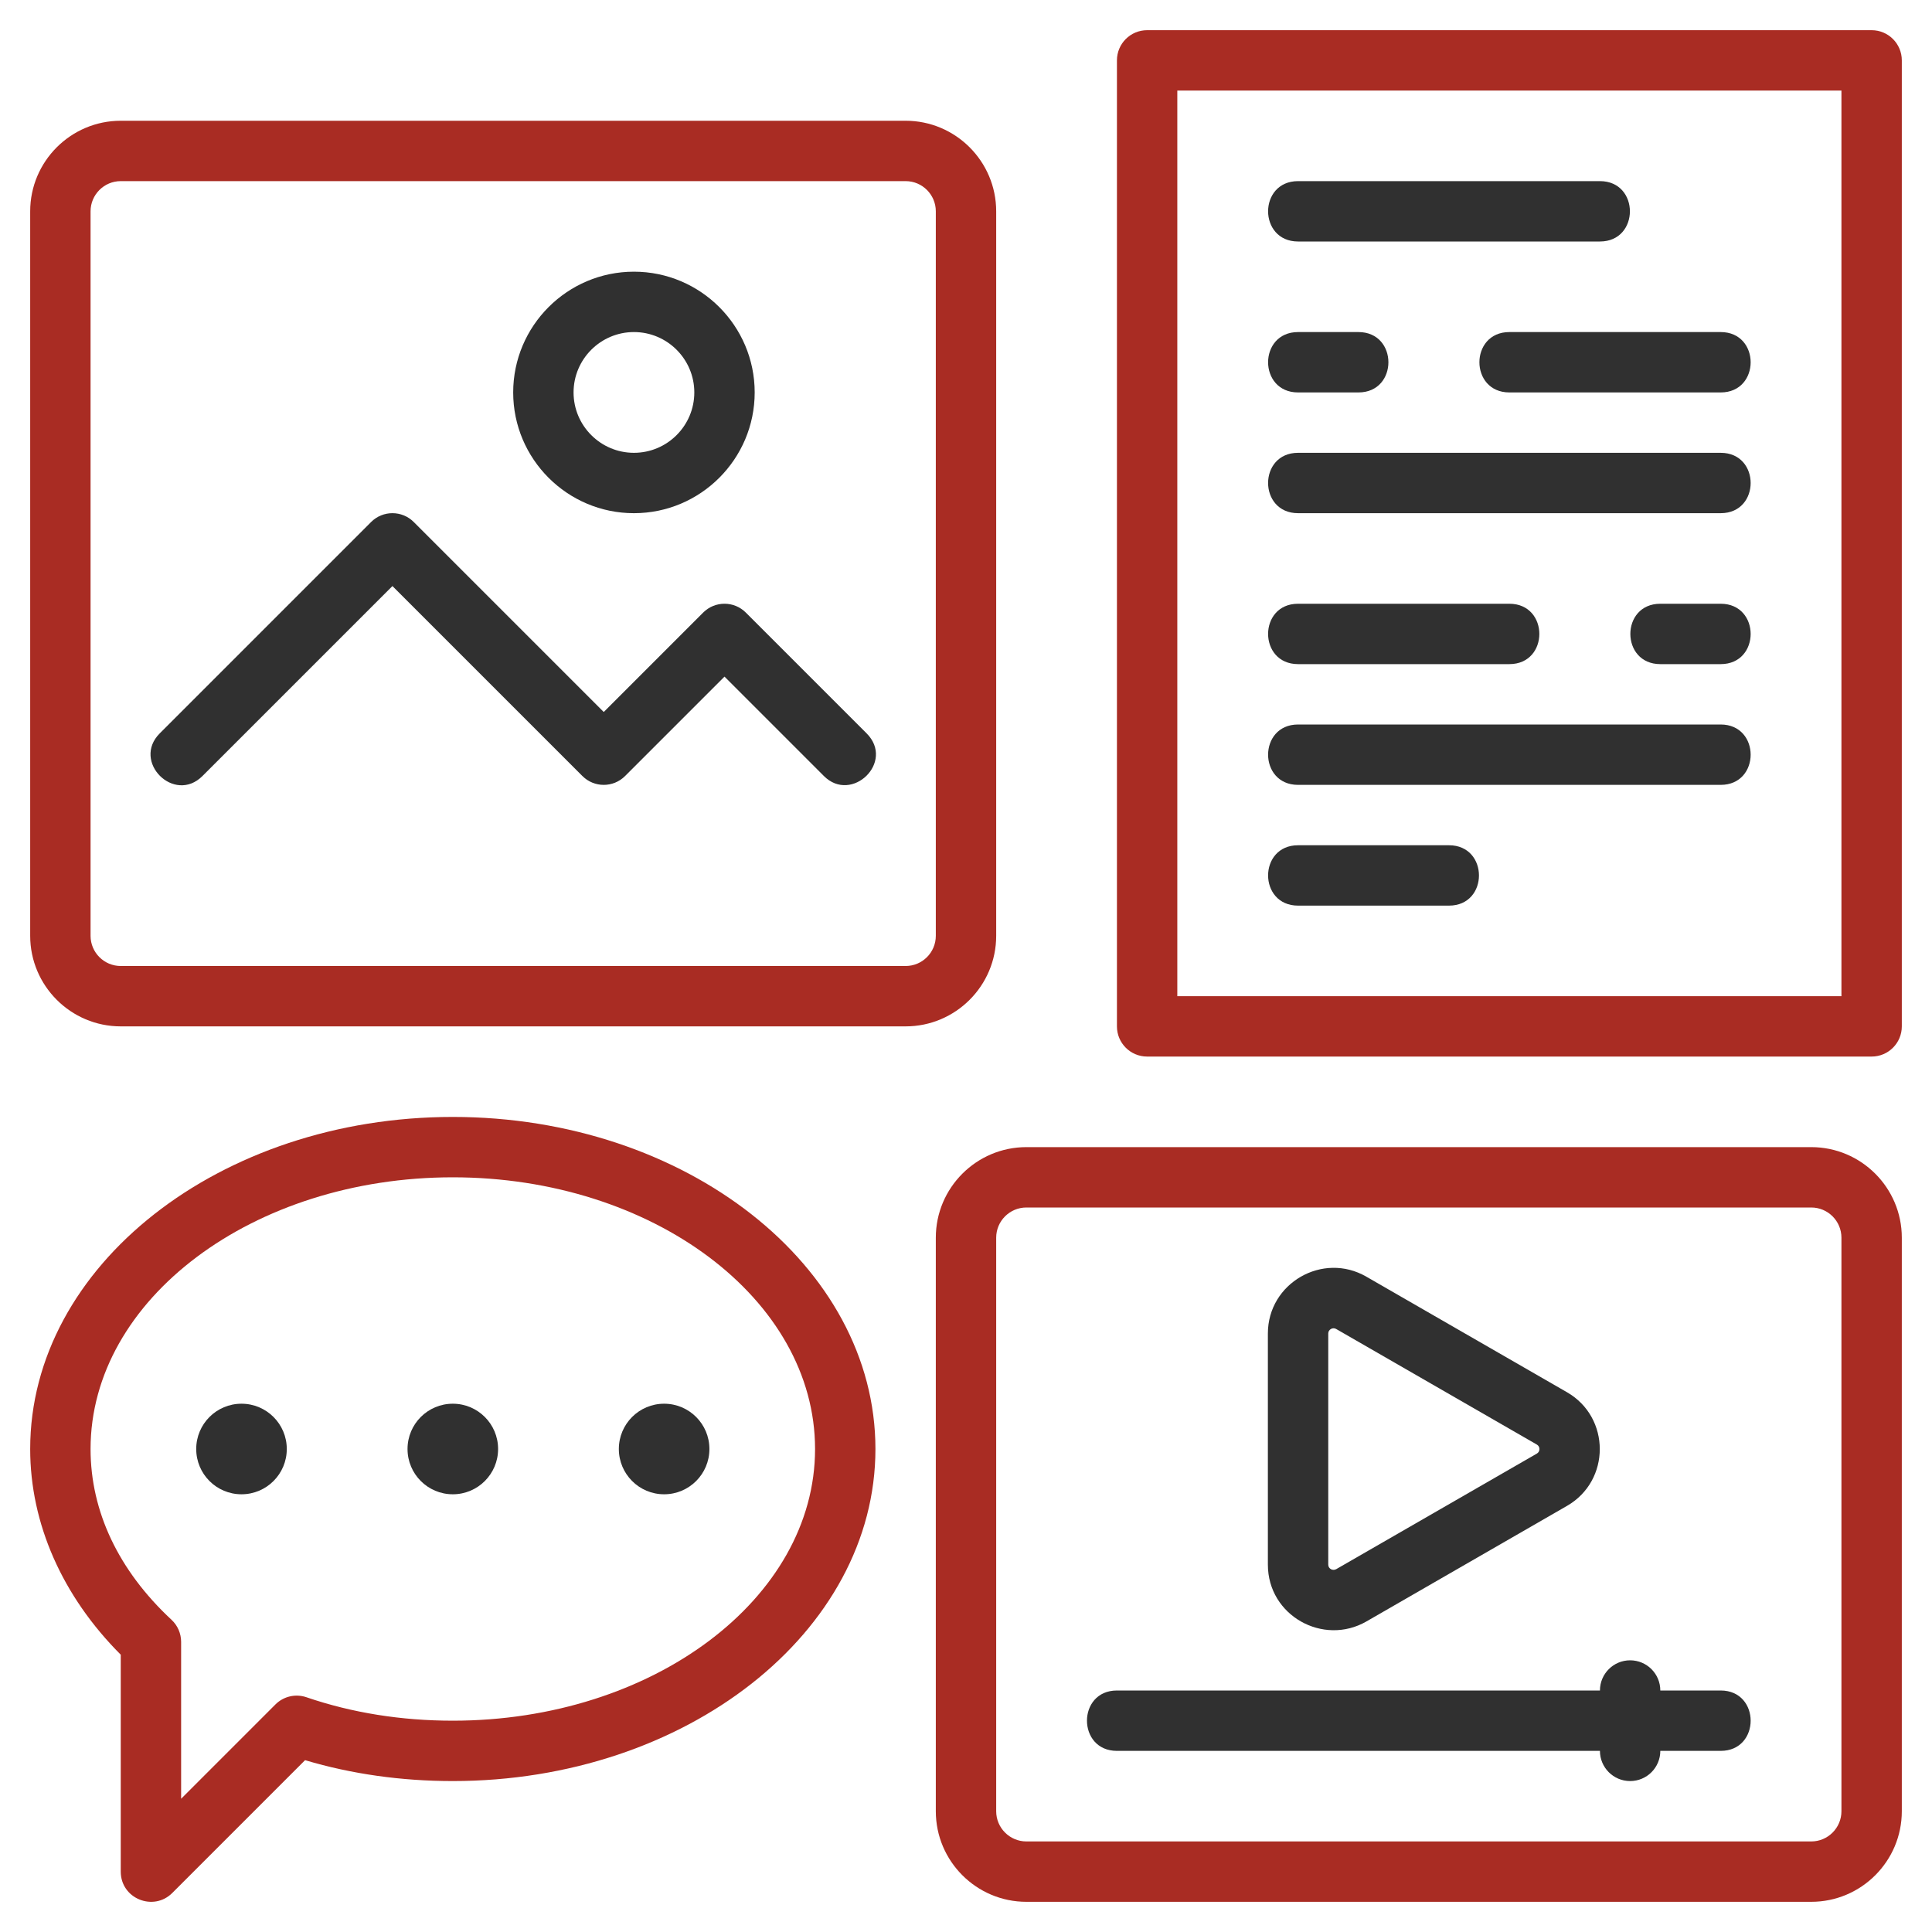 <svg width="96" height="96" viewBox="0 0 96 96" fill="none" xmlns="http://www.w3.org/2000/svg">
<path d="M93 1.5H57C56.17 1.5 55.5 2.172 55.5 3V51C55.5 51.828 56.17 52.5 57 52.5H93C93.829 52.5 94.5 51.828 94.5 51V3C94.5 2.172 93.829 1.5 93 1.5ZM91.5 49.5H58.5V4.5H91.5V49.5Z" fill="#A92C23"/>
<path d="M90 57H51C48.519 57 46.5 59.019 46.5 61.5V90C46.5 92.481 48.519 94.5 51 94.5H90C92.481 94.5 94.5 92.481 94.5 90V61.5C94.5 59.019 92.481 57 90 57ZM91.5 90C91.5 90.826 90.828 91.5 90 91.5H51C50.172 91.5 49.5 90.826 49.5 90V61.5C49.5 60.673 50.172 60 51 60H90C90.828 60 91.5 60.673 91.5 61.5V90Z" fill="#A92C23"/>
<path d="M85.5 84H82.5C82.5 83.172 81.83 82.5 81 82.5C80.171 82.5 79.5 83.172 79.5 84H55.5C53.514 84 53.516 87 55.5 87H79.5C79.5 87.828 80.171 88.5 81 88.5C81.83 88.5 82.5 87.828 82.5 87H85.5C87.486 87 87.485 84 85.5 84Z" fill="#303030"/>
<path d="M49.5 46.5V10.5C49.5 8.019 47.481 6 45 6H6C3.519 6 1.5 8.019 1.5 10.5V46.5C1.5 48.981 3.519 51 6 51H45C47.481 51 49.5 48.981 49.5 46.5ZM46.5 46.5C46.5 47.327 45.828 48 45 48H6C5.172 48 4.5 47.327 4.5 46.5V10.5C4.5 9.674 5.172 9 6 9H45C45.828 9 46.5 9.674 46.5 10.5V46.5Z" fill="#A92C23"/>
<path d="M31.5 25.5C34.809 25.5 37.5 22.809 37.5 19.5C37.5 16.191 34.809 13.5 31.5 13.5C28.191 13.5 25.5 16.191 25.5 19.5C25.5 22.809 28.191 25.5 31.5 25.5ZM31.5 16.5C33.154 16.5 34.5 17.846 34.5 19.5C34.5 21.154 33.154 22.5 31.5 22.5C29.846 22.5 28.5 21.154 28.5 19.5C28.5 17.846 29.846 16.5 31.5 16.5Z" fill="#303030"/>
<path d="M37.06 30.439C36.474 29.853 35.526 29.853 34.939 30.439L30 35.379L20.56 25.939C19.974 25.353 19.026 25.353 18.439 25.939L7.939 36.439C6.535 37.843 8.658 39.963 10.06 38.56L19.5 29.121L28.939 38.56C29.526 39.147 30.474 39.147 31.06 38.56L36 33.621L40.939 38.56C42.322 39.943 44.482 37.86 43.06 36.439L37.06 30.439Z" fill="#303030"/>
<path d="M64.5 12H79.5C81.486 12 81.485 9 79.5 9H64.5C62.514 9 62.516 12 64.5 12Z" fill="#303030"/>
<path d="M64.5 25.5H85.5C87.486 25.5 87.485 22.5 85.5 22.5H64.5C62.514 22.5 62.516 25.5 64.5 25.5Z" fill="#303030"/>
<path d="M64.5 39H85.5C87.486 39 87.485 36 85.5 36H64.5C62.514 36 62.516 39 64.5 39Z" fill="#303030"/>
<path d="M64.5 45H72C73.986 45 73.985 42 72 42H64.5C62.514 42 62.516 45 64.5 45Z" fill="#303030"/>
<path d="M64.5 19.5H67.5C69.486 19.5 69.485 16.5 67.5 16.5H64.5C62.514 16.5 62.516 19.5 64.5 19.5Z" fill="#303030"/>
<path d="M75 19.5H85.5C87.486 19.5 87.485 16.5 85.5 16.5H75C73.014 16.5 73.016 19.5 75 19.5Z" fill="#303030"/>
<path d="M64.5 33H75C76.986 33 76.985 30 75 30H64.5C62.514 30 62.516 33 64.5 33Z" fill="#303030"/>
<path d="M85.5 30H82.5C80.514 30 80.516 33 82.5 33H85.5C87.486 33 87.485 30 85.5 30Z" fill="#303030"/>
<path d="M22.5 55.5C10.92 55.5 1.5 62.903 1.5 72C1.5 75.704 3.093 79.311 6 82.221V93C6 94.344 7.625 94.996 8.56 94.061L15.159 87.462C17.475 88.152 19.941 88.5 22.5 88.5C34.08 88.5 43.5 81.097 43.5 72C43.5 62.903 34.08 55.5 22.5 55.5ZM22.5 85.5C19.936 85.5 17.491 85.109 15.229 84.336C14.691 84.15 14.088 84.288 13.684 84.695L9 89.379V81.585C9 81.168 8.828 80.77 8.523 80.487C5.891 78.039 4.5 75.103 4.5 72C4.5 64.557 12.575 58.5 22.5 58.5C32.425 58.5 40.5 64.557 40.5 72C40.5 79.443 32.425 85.5 22.5 85.5Z" fill="#A92C23"/>
<path d="M22.5 74.25C23.743 74.25 24.75 73.243 24.75 72C24.75 70.757 23.743 69.75 22.5 69.75C21.257 69.75 20.25 70.757 20.25 72C20.25 73.243 21.257 74.25 22.5 74.25Z" fill="#303030"/>
<path d="M33 74.25C34.243 74.25 35.25 73.243 35.25 72C35.25 70.757 34.243 69.75 33 69.75C31.757 69.75 30.75 70.757 30.75 72C30.75 73.243 31.757 74.25 33 74.25Z" fill="#303030"/>
<path d="M12 74.25C13.243 74.25 14.25 73.243 14.25 72C14.25 70.757 13.243 69.75 12 69.75C10.757 69.75 9.75 70.757 9.75 72C9.75 73.243 10.757 74.25 12 74.25Z" fill="#303030"/>
<path d="M67.893 80.571L77.864 74.826C80.035 73.577 80.035 70.431 77.864 69.18L67.894 63.438C65.728 62.184 63 63.758 63 66.26V77.747C63 80.282 65.752 81.8 67.893 80.571ZM66 66.26C66 66.066 66.219 65.934 66.396 66.038L76.367 71.781C76.537 71.88 76.537 72.128 76.367 72.227L66.397 77.97C66.221 78.069 66 77.948 66 77.748V66.26Z" fill="#303030"/>
</svg>
